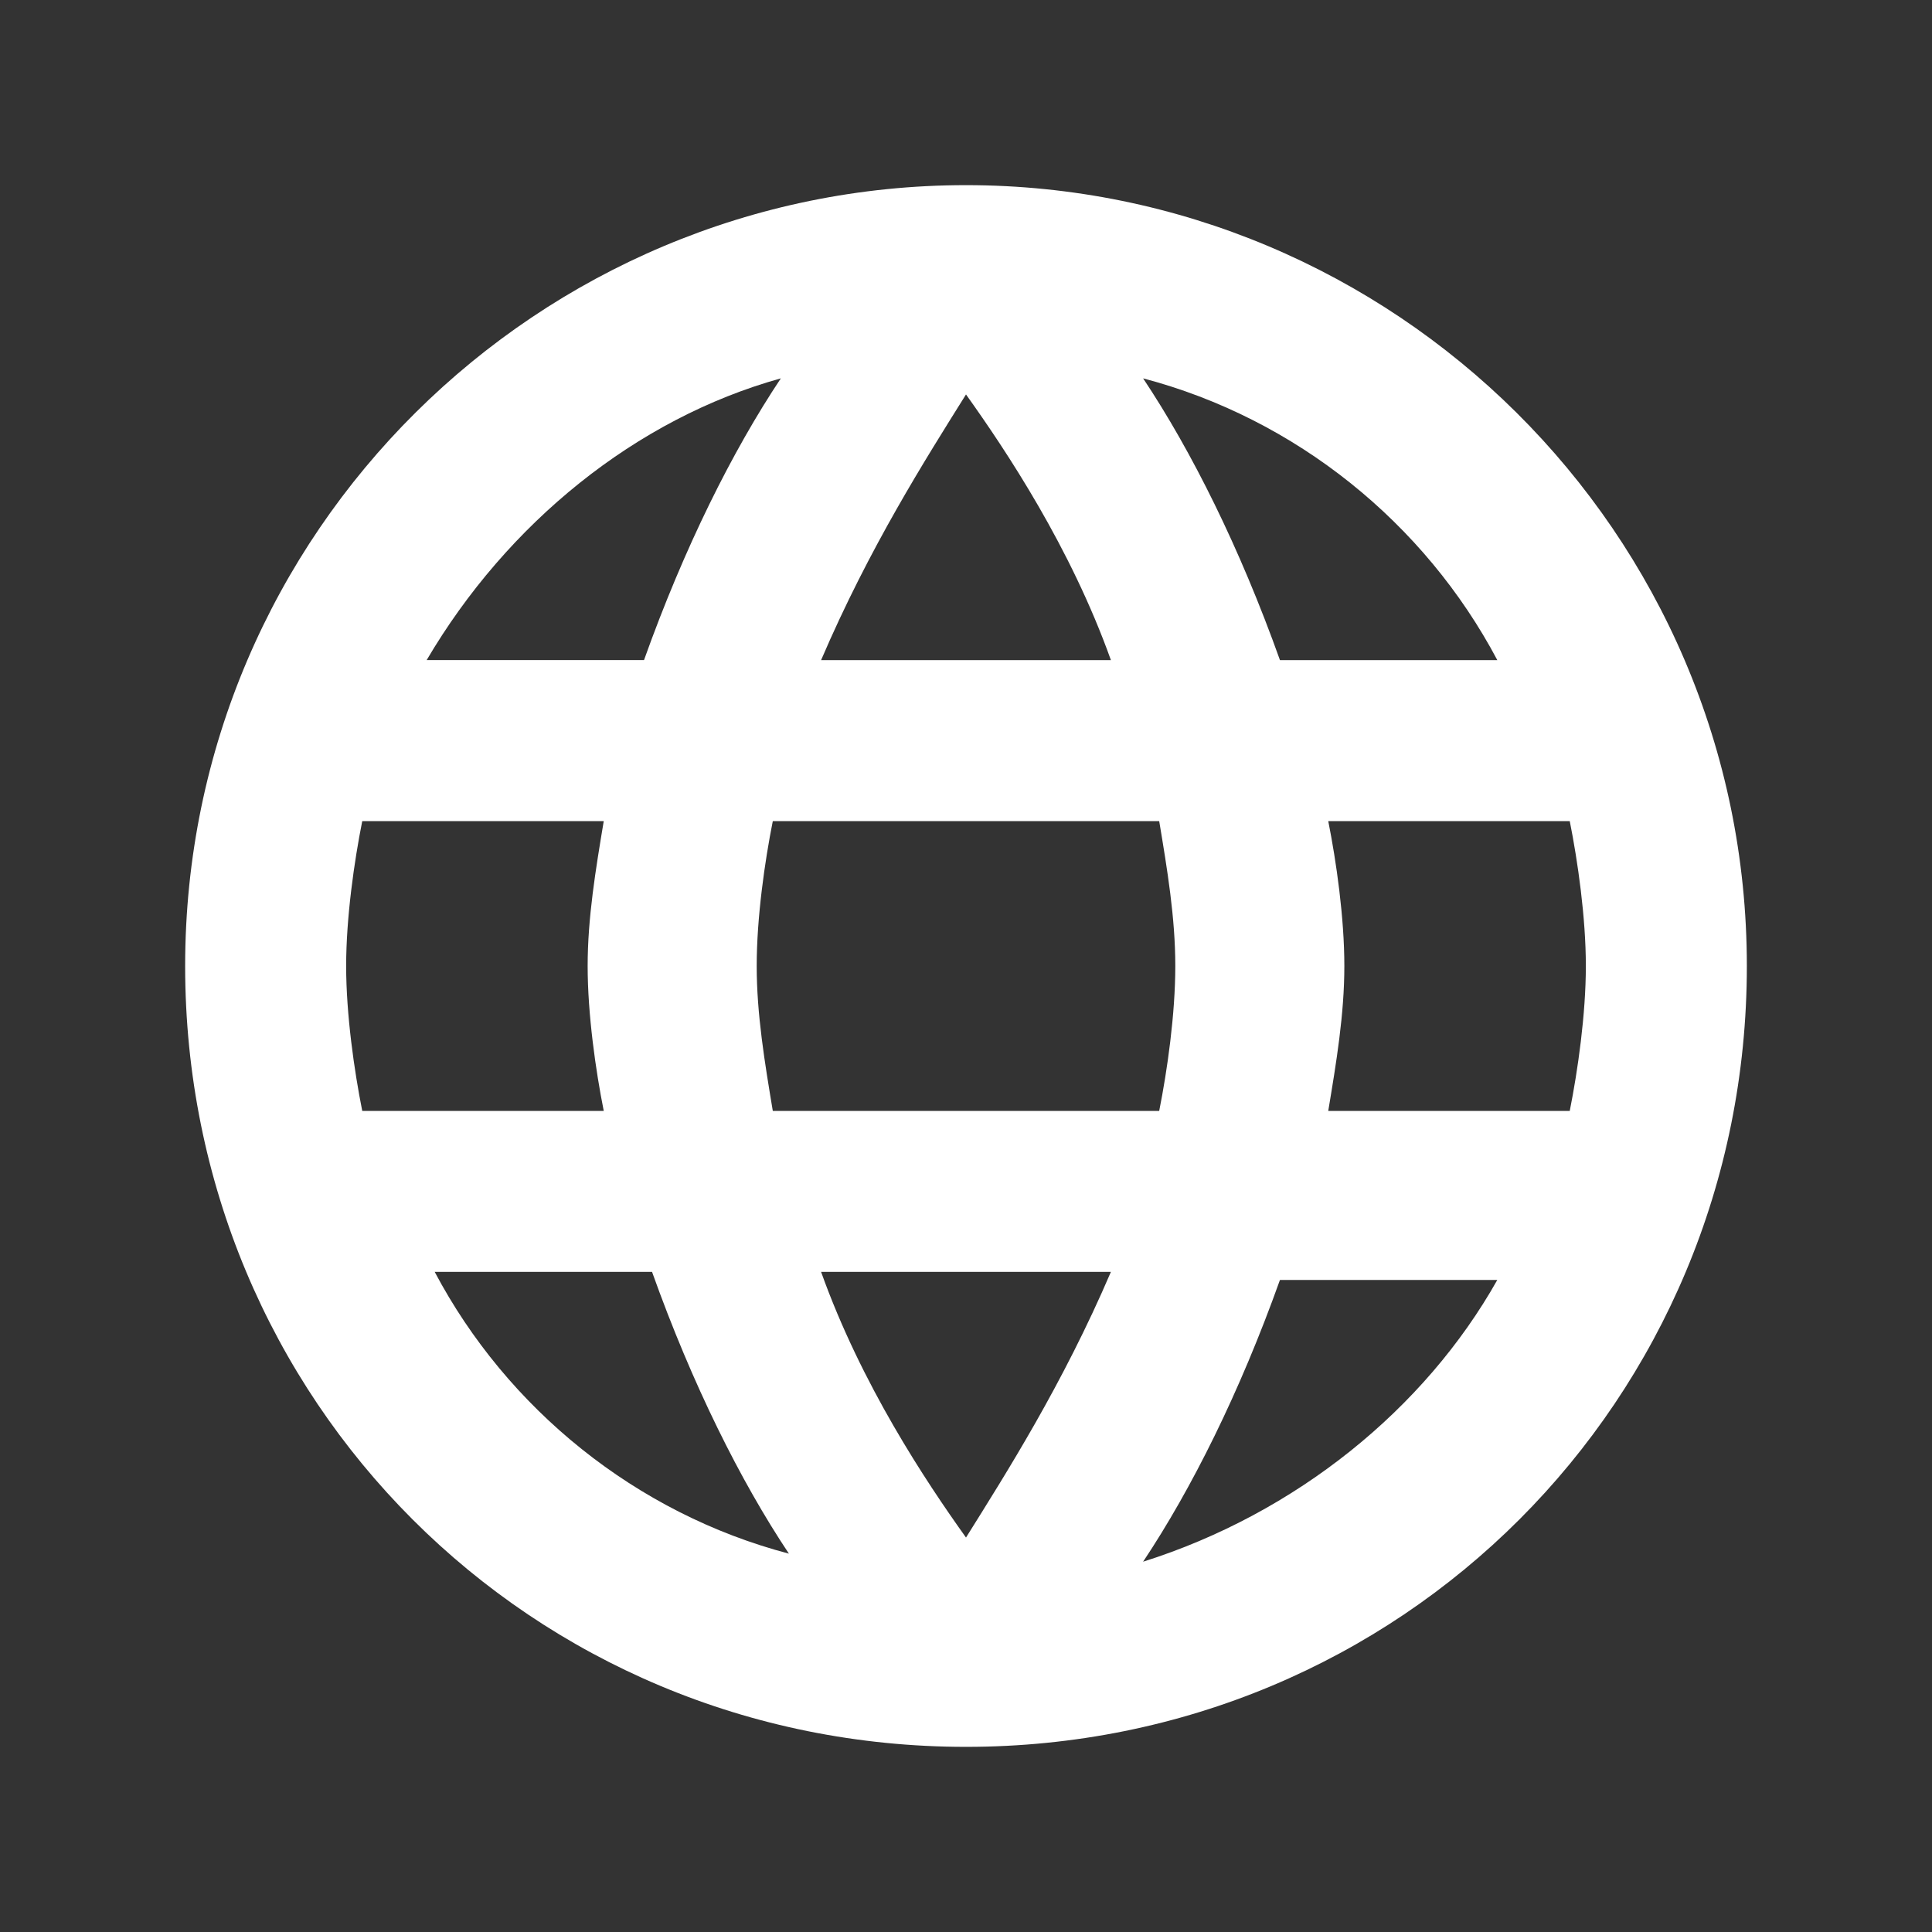 <?xml version="1.0" encoding="utf-8"?>
<!-- Generator: Adobe Illustrator 19.0.0, SVG Export Plug-In . SVG Version: 6.00 Build 0)  -->
<svg version="1.1" id="Ebene_1" xmlns="http://www.w3.org/2000/svg" xmlns:xlink="http://www.w3.org/1999/xlink" x="0px" y="0px"
	 viewBox="-293 385 24 24" style="enable-background:new -293 385 24 24;" xml:space="preserve">
<rect x="-293" y="385" width="24" height="24" fill="#333333" stroke="none"/>
<style type="text/css">
	.st0{fill:#FFFFFF;}
</style>
<path class="st0" d="M-281,387.3c-5.3,0-9.7,4.3-9.7,9.7s4.3,9.7,9.7,9.7s9.7-4.3,9.7-9.7S-275.7,387.3-281,387.3z M-274.4,393.2
	h-2.7c-0.5-1.4-1.1-2.6-1.7-3.5C-276.9,390.2-275.3,391.5-274.4,393.2z M-273.3,397c0,0.6-0.1,1.3-0.2,1.8h-3
	c0.1-0.6,0.2-1.2,0.2-1.8s-0.1-1.3-0.2-1.8h3C-273.4,395.7-273.3,396.4-273.3,397z M-283.4,398.8c-0.1-0.6-0.2-1.2-0.2-1.8
	c0-0.6,0.1-1.3,0.2-1.8h4.8c0.1,0.6,0.2,1.2,0.2,1.8c0,0.6-0.1,1.3-0.2,1.8H-283.4z M-279.2,400.8c-0.6,1.4-1.3,2.5-1.8,3.3
	c-0.5-0.7-1.3-1.9-1.8-3.3H-279.2z M-288.7,397c0-0.6,0.1-1.3,0.2-1.8h3c-0.1,0.6-0.2,1.2-0.2,1.8s0.1,1.3,0.2,1.8h-3
	C-288.6,398.3-288.7,397.6-288.7,397z M-282.8,393.2c0.6-1.4,1.3-2.5,1.8-3.3c0.5,0.7,1.3,1.9,1.8,3.3H-282.8z M-283.3,389.7
	c-0.6,0.9-1.2,2.1-1.7,3.5h-2.7C-286.7,391.5-285.1,390.2-283.3,389.7z M-287.6,400.8h2.7c0.5,1.4,1.1,2.6,1.7,3.5
	C-285.1,403.8-286.7,402.5-287.6,400.8z M-278.8,404.4c0.6-0.9,1.2-2.1,1.7-3.5h2.7C-275.3,402.5-276.9,403.8-278.8,404.4z"/>
</svg>

